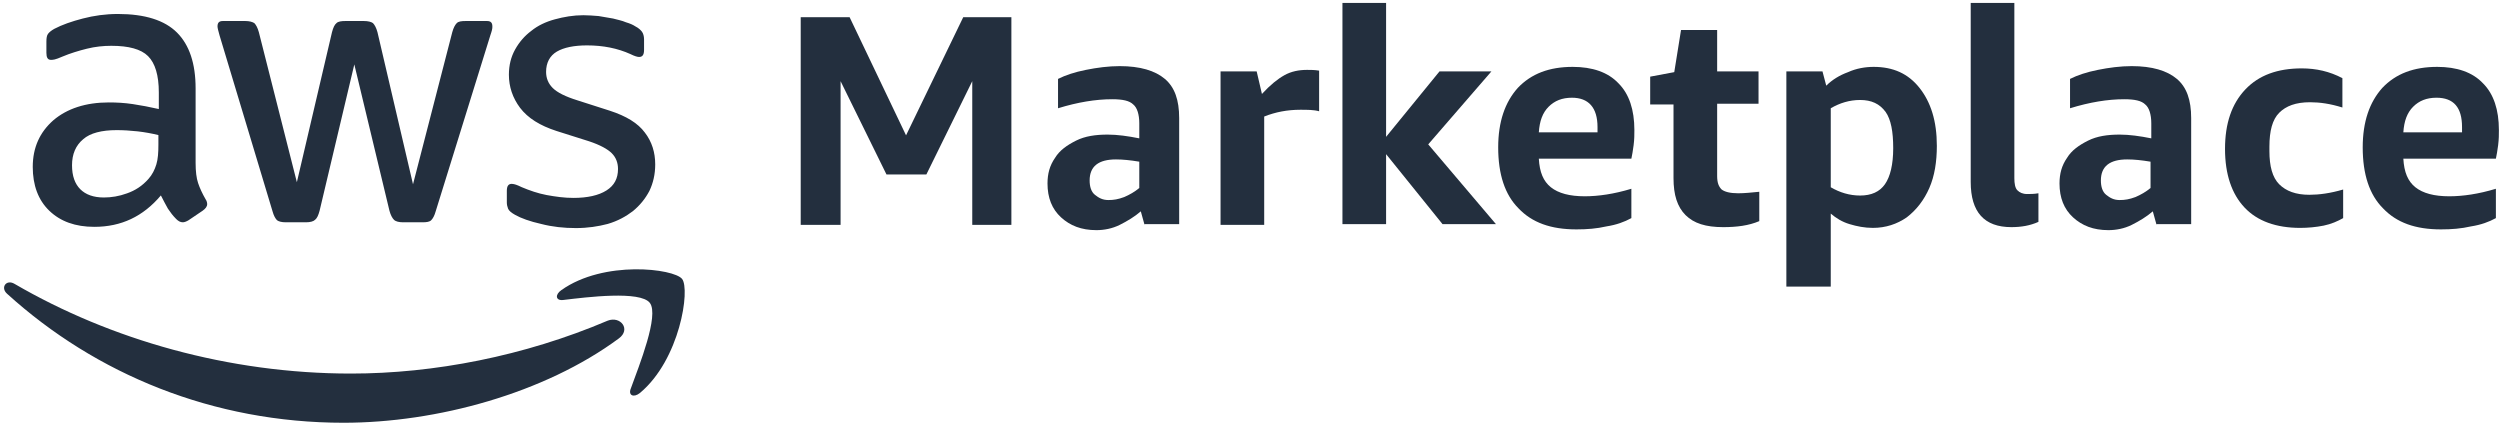 <svg width="363" height="62" viewBox="0 0 363 62" fill="none" xmlns="http://www.w3.org/2000/svg">
<path d="M141.172 32.652V11.786L134.508 25.333H128.717L122.053 11.786V32.652H116.263V2.499H123.364L131.558 19.652L139.861 2.499H146.853V32.652H141.172Z" fill="#232F3E"/>
<path d="M166.19 32.653L165.644 30.686C164.77 31.451 163.677 32.106 162.585 32.653C161.492 33.199 160.29 33.417 159.198 33.417C157.013 33.417 155.374 32.762 154.063 31.56C152.752 30.358 152.097 28.72 152.097 26.644C152.097 25.224 152.424 24.022 153.189 22.929C153.845 21.837 154.937 21.072 156.248 20.417C157.559 19.761 159.089 19.543 160.837 19.543C162.257 19.543 163.786 19.761 165.425 20.089V17.904C165.425 16.593 165.098 15.61 164.551 15.173C164.005 14.626 163.022 14.408 161.492 14.408C159.089 14.408 156.467 14.845 153.626 15.719V11.458C154.719 10.912 156.03 10.475 157.668 10.147C159.307 9.819 160.946 9.601 162.585 9.601C165.535 9.601 167.72 10.256 169.14 11.458C170.56 12.66 171.216 14.517 171.216 17.139V32.543H166.19V32.653ZM160.946 29.047C161.711 29.047 162.366 28.938 163.24 28.61C164.005 28.283 164.77 27.846 165.425 27.299V23.476C164.114 23.257 163.022 23.148 162.038 23.148C159.526 23.148 158.215 24.131 158.215 26.207C158.215 27.081 158.433 27.846 158.979 28.283C159.526 28.72 160.072 29.047 160.946 29.047Z" fill="#232F3E"/>
<path d="M177.224 32.653V10.366H182.468L183.233 13.643C184.435 12.332 185.527 11.458 186.51 10.912C187.494 10.366 188.586 10.147 189.788 10.147C190.334 10.147 190.88 10.147 191.536 10.256V16.156C190.771 15.937 189.788 15.937 188.805 15.937C186.947 15.937 185.199 16.265 183.561 16.921V32.653H177.224Z" fill="#232F3E"/>
<path d="M194.923 32.652V0.423H201.26V19.87L209.017 10.365H216.555L207.378 20.962L217.21 32.543H209.454L201.26 22.383V32.543H194.923V32.652Z" fill="#232F3E"/>
<path d="M223.437 23.038C223.546 25.005 224.093 26.316 225.185 27.19C226.278 28.064 227.916 28.501 230.101 28.501C232.068 28.501 234.362 28.173 236.875 27.408V31.669C235.892 32.215 234.69 32.652 233.27 32.871C231.849 33.199 230.429 33.308 228.9 33.308C225.185 33.308 222.454 32.325 220.487 30.249C218.521 28.282 217.538 25.332 217.538 21.399C217.538 17.685 218.521 14.845 220.378 12.769C222.345 10.693 224.967 9.71 228.353 9.71C231.194 9.71 233.488 10.475 235.018 12.113C236.547 13.643 237.312 15.937 237.312 18.887C237.312 19.542 237.312 20.198 237.203 21.072C237.093 21.837 236.984 22.601 236.875 23.038H223.437ZM228.244 14.189C226.824 14.189 225.731 14.626 224.857 15.5C223.983 16.374 223.546 17.576 223.437 19.215H231.959V18.45C231.959 15.609 230.648 14.189 228.244 14.189Z" fill="#232F3E"/>
<path d="M255.448 32.107C253.919 32.762 252.171 32.981 250.204 32.981C247.691 32.981 245.943 32.434 244.742 31.233C243.54 30.031 242.994 28.283 242.994 25.879V15.173H239.607V11.13L243.103 10.475L244.086 4.357H249.33V10.366H255.339V15.063H249.33V25.552C249.33 26.535 249.549 27.081 249.986 27.518C250.423 27.846 251.187 28.064 252.389 28.064C253.263 28.064 254.356 27.955 255.448 27.846V32.107Z" fill="#232F3E"/>
<path d="M259.38 41.611V10.365H264.624L265.171 12.441C266.045 11.567 267.137 10.912 268.339 10.475C269.541 9.928 270.852 9.71 272.053 9.71C274.894 9.71 277.079 10.693 278.718 12.769C280.356 14.845 281.23 17.576 281.23 21.181C281.23 23.475 280.903 25.551 280.138 27.299C279.373 29.047 278.281 30.467 276.86 31.56C275.44 32.543 273.801 33.089 271.944 33.089C270.742 33.089 269.65 32.871 268.557 32.543C267.465 32.215 266.591 31.669 265.826 31.014V41.611H259.38ZM270.087 14.517C268.557 14.517 267.137 14.954 265.826 15.719V27.19C267.137 27.955 268.557 28.392 270.087 28.392C271.726 28.392 272.927 27.845 273.692 26.753C274.457 25.66 274.894 23.912 274.894 21.509C274.894 19.105 274.566 17.357 273.801 16.265C272.927 15.063 271.726 14.517 270.087 14.517Z" fill="#232F3E"/>
<path d="M295.98 32.215C294.779 32.761 293.468 32.98 292.048 32.98C288.114 32.98 286.148 30.795 286.148 26.425V0.423H292.484V25.879C292.484 26.643 292.594 27.299 292.921 27.627C293.249 27.954 293.686 28.173 294.342 28.173C294.779 28.173 295.325 28.173 295.98 28.064V32.215Z" fill="#232F3E"/>
<path d="M313.133 32.653L312.587 30.686C311.713 31.451 310.62 32.106 309.528 32.653C308.435 33.199 307.233 33.417 306.141 33.417C303.956 33.417 302.317 32.762 301.006 31.56C299.695 30.358 299.04 28.72 299.04 26.644C299.04 25.224 299.367 24.022 300.132 22.929C300.788 21.837 301.88 21.072 303.191 20.417C304.502 19.761 306.032 19.543 307.78 19.543C309.2 19.543 310.729 19.761 312.368 20.089V17.904C312.368 16.593 312.04 15.61 311.494 15.173C310.948 14.626 309.965 14.408 308.435 14.408C306.032 14.408 303.41 14.845 300.569 15.719V11.458C301.662 10.912 302.973 10.475 304.611 10.147C306.25 9.819 307.889 9.601 309.528 9.601C312.477 9.601 314.662 10.256 316.083 11.458C317.503 12.66 318.158 14.517 318.158 17.139V32.543H313.133V32.653ZM307.78 29.047C308.544 29.047 309.2 28.938 310.074 28.61C310.839 28.283 311.603 27.846 312.259 27.299V23.476C310.948 23.257 309.855 23.148 308.872 23.148C306.359 23.148 305.048 24.131 305.048 26.207C305.048 27.081 305.267 27.846 305.813 28.283C306.359 28.72 306.906 29.047 307.78 29.047Z" fill="#232F3E"/>
<path d="M340.226 31.67C339.461 32.107 338.478 32.544 337.385 32.762C336.293 32.981 335.091 33.09 333.998 33.09C330.502 33.09 327.771 32.107 325.914 30.14C324.057 28.174 323.073 25.333 323.073 21.619C323.073 17.904 324.057 15.063 326.023 12.988C327.99 10.912 330.721 9.929 334.217 9.929C336.293 9.929 338.259 10.366 340.116 11.349V15.61C338.368 15.063 336.839 14.845 335.419 14.845C333.343 14.845 331.923 15.391 330.939 16.375C329.956 17.358 329.519 18.997 329.519 21.291V21.946C329.519 24.131 329.956 25.77 330.939 26.753C331.923 27.737 333.343 28.283 335.309 28.283C336.73 28.283 338.368 28.064 340.226 27.518V31.67Z" fill="#232F3E"/>
<path d="M348.965 23.038C349.075 25.005 349.621 26.316 350.713 27.19C351.806 28.064 353.445 28.501 355.63 28.501C357.596 28.501 359.891 28.173 362.403 27.408V31.669C361.42 32.215 360.218 32.652 358.798 32.871C357.378 33.199 355.958 33.308 354.428 33.308C350.713 33.308 347.982 32.325 346.016 30.249C344.049 28.282 343.066 25.332 343.066 21.399C343.066 17.685 344.049 14.845 345.906 12.769C347.873 10.693 350.495 9.71 353.882 9.71C356.722 9.71 359.016 10.475 360.546 12.113C362.076 13.643 362.84 15.937 362.84 18.887C362.84 19.542 362.84 20.198 362.731 21.072C362.622 21.837 362.513 22.601 362.403 23.038H348.965ZM353.773 14.189C352.352 14.189 351.26 14.626 350.386 15.5C349.512 16.374 349.075 17.576 348.965 19.215H357.487V18.45C357.487 15.609 356.285 14.189 353.773 14.189Z" fill="#232F3E"/>
<path d="M28.402 23.635C28.402 24.895 28.522 25.856 28.762 26.576C29.002 27.296 29.362 28.076 29.842 28.916C30.022 29.156 30.082 29.456 30.082 29.637C30.082 29.997 29.842 30.297 29.422 30.597L27.381 31.977C27.081 32.157 26.781 32.277 26.541 32.277C26.181 32.277 25.881 32.097 25.581 31.797C25.101 31.317 24.741 30.837 24.381 30.297C24.081 29.756 23.721 29.096 23.36 28.376C20.78 31.437 17.599 32.937 13.698 32.937C10.938 32.937 8.777 32.157 7.157 30.597C5.537 29.036 4.756 26.876 4.756 24.235C4.756 21.415 5.777 19.194 7.757 17.454C9.737 15.773 12.438 14.873 15.799 14.873C16.939 14.873 18.079 14.933 19.28 15.113C20.48 15.293 21.74 15.533 23.061 15.833V13.433C23.061 10.912 22.52 9.172 21.5 8.152C20.48 7.131 18.68 6.651 16.159 6.651C15.019 6.651 13.818 6.771 12.618 7.071C11.418 7.371 10.218 7.732 9.077 8.212C8.537 8.452 8.177 8.572 7.937 8.632C7.697 8.692 7.517 8.692 7.397 8.692C6.917 8.692 6.737 8.332 6.737 7.672V6.051C6.737 5.511 6.797 5.151 6.977 4.911C7.157 4.671 7.457 4.431 7.877 4.191C9.017 3.591 10.398 3.111 12.018 2.69C13.638 2.27 15.319 2.03 17.119 2.03C21.02 2.03 23.901 2.93 25.701 4.731C27.502 6.531 28.402 9.232 28.402 12.833V23.635ZM15.079 28.676C16.159 28.676 17.299 28.496 18.439 28.076C19.64 27.656 20.66 26.996 21.56 25.976C22.1 25.375 22.46 24.655 22.7 23.875C22.94 23.095 23 22.135 23 20.994V19.614C22.04 19.374 21.02 19.194 20 19.074C18.919 18.954 17.899 18.894 16.939 18.894C14.779 18.894 13.098 19.314 12.078 20.214C10.998 21.115 10.458 22.375 10.458 23.995C10.458 25.556 10.878 26.696 11.658 27.476C12.438 28.256 13.578 28.676 15.079 28.676ZM41.485 32.277C40.885 32.277 40.464 32.157 40.224 31.977C39.984 31.737 39.744 31.317 39.564 30.657L31.882 5.151C31.702 4.491 31.582 4.071 31.582 3.831C31.582 3.291 31.822 3.051 32.363 3.051H35.603C36.203 3.051 36.623 3.171 36.924 3.351C37.164 3.591 37.404 4.011 37.584 4.671L43.105 26.456L48.206 4.671C48.386 4.011 48.566 3.591 48.866 3.351C49.106 3.111 49.586 3.051 50.187 3.051H52.827C53.427 3.051 53.907 3.171 54.148 3.351C54.388 3.591 54.628 4.011 54.808 4.671L59.969 26.756L65.67 4.671C65.85 4.011 66.09 3.591 66.33 3.351C66.57 3.111 66.99 3.051 67.65 3.051H70.711C71.251 3.051 71.491 3.291 71.491 3.831C71.491 4.011 71.491 4.131 71.431 4.371C71.371 4.551 71.311 4.851 71.191 5.151L63.27 30.657C63.09 31.317 62.849 31.737 62.609 31.977C62.369 32.217 61.949 32.277 61.349 32.277H58.528C57.928 32.277 57.448 32.157 57.208 31.917C56.968 31.677 56.728 31.257 56.548 30.597L51.447 9.352L46.406 30.597C46.226 31.257 46.046 31.677 45.746 31.917C45.505 32.157 45.025 32.277 44.425 32.277H41.485ZM83.614 33.117C81.874 33.117 80.193 32.937 78.573 32.517C76.953 32.157 75.632 31.677 74.792 31.197C74.252 30.897 73.892 30.597 73.772 30.297C73.652 29.997 73.592 29.697 73.592 29.396V27.716C73.592 26.996 73.832 26.696 74.312 26.696C74.492 26.696 74.732 26.756 74.912 26.816C75.092 26.876 75.392 26.996 75.752 27.176C76.893 27.656 78.093 28.076 79.353 28.316C80.673 28.556 81.934 28.736 83.254 28.736C85.294 28.736 86.915 28.376 88.055 27.656C89.195 26.936 89.735 25.916 89.735 24.535C89.735 23.635 89.435 22.855 88.835 22.255C88.235 21.655 87.155 21.055 85.534 20.514L80.793 19.014C78.393 18.234 76.653 17.154 75.512 15.653C74.432 14.213 73.892 12.593 73.892 10.852C73.892 9.472 74.192 8.272 74.792 7.191C75.392 6.111 76.172 5.211 77.133 4.491C78.093 3.711 79.233 3.171 80.553 2.81C81.874 2.45 83.254 2.21 84.694 2.21C85.415 2.21 86.135 2.27 86.915 2.33C87.635 2.45 88.355 2.57 89.015 2.69C89.675 2.87 90.336 2.99 90.876 3.231C91.476 3.411 91.896 3.591 92.256 3.831C92.736 4.071 93.036 4.371 93.216 4.611C93.396 4.851 93.516 5.271 93.516 5.691V7.251C93.516 7.972 93.276 8.272 92.796 8.272C92.556 8.272 92.136 8.152 91.536 7.852C89.675 7.011 87.575 6.591 85.234 6.591C83.374 6.591 81.874 6.891 80.853 7.492C79.833 8.092 79.293 9.112 79.293 10.432C79.293 11.332 79.593 12.113 80.253 12.773C80.913 13.433 82.114 14.033 83.854 14.573L88.535 16.073C90.936 16.854 92.616 17.874 93.636 19.254C94.657 20.574 95.137 22.135 95.137 23.875C95.137 25.316 94.837 26.576 94.296 27.716C93.696 28.856 92.916 29.817 91.896 30.657C90.876 31.437 89.675 32.097 88.235 32.517C86.855 32.877 85.355 33.117 83.614 33.117Z" fill="#232F3E"/>
<path d="M89.855 49.141C79.053 57.123 63.389 61.384 49.886 61.384C30.982 61.384 13.938 54.362 1.035 42.66C0.015 41.76 0.915 40.499 2.116 41.219C16.039 49.321 33.203 54.242 50.967 54.242C62.969 54.242 76.112 51.722 88.235 46.561C90.095 45.84 91.656 47.821 89.855 49.141Z" fill="#232F3E"/>
<path d="M94.357 43.98C92.977 42.18 85.235 43.14 81.754 43.56C80.674 43.68 80.554 42.78 81.514 42.12C87.696 37.739 97.838 38.999 99.038 40.499C100.239 42 98.738 52.202 92.917 57.063C92.017 57.783 91.177 57.423 91.597 56.403C92.797 53.102 95.738 45.781 94.357 43.98Z" fill="#232F3E"/>
</svg>
